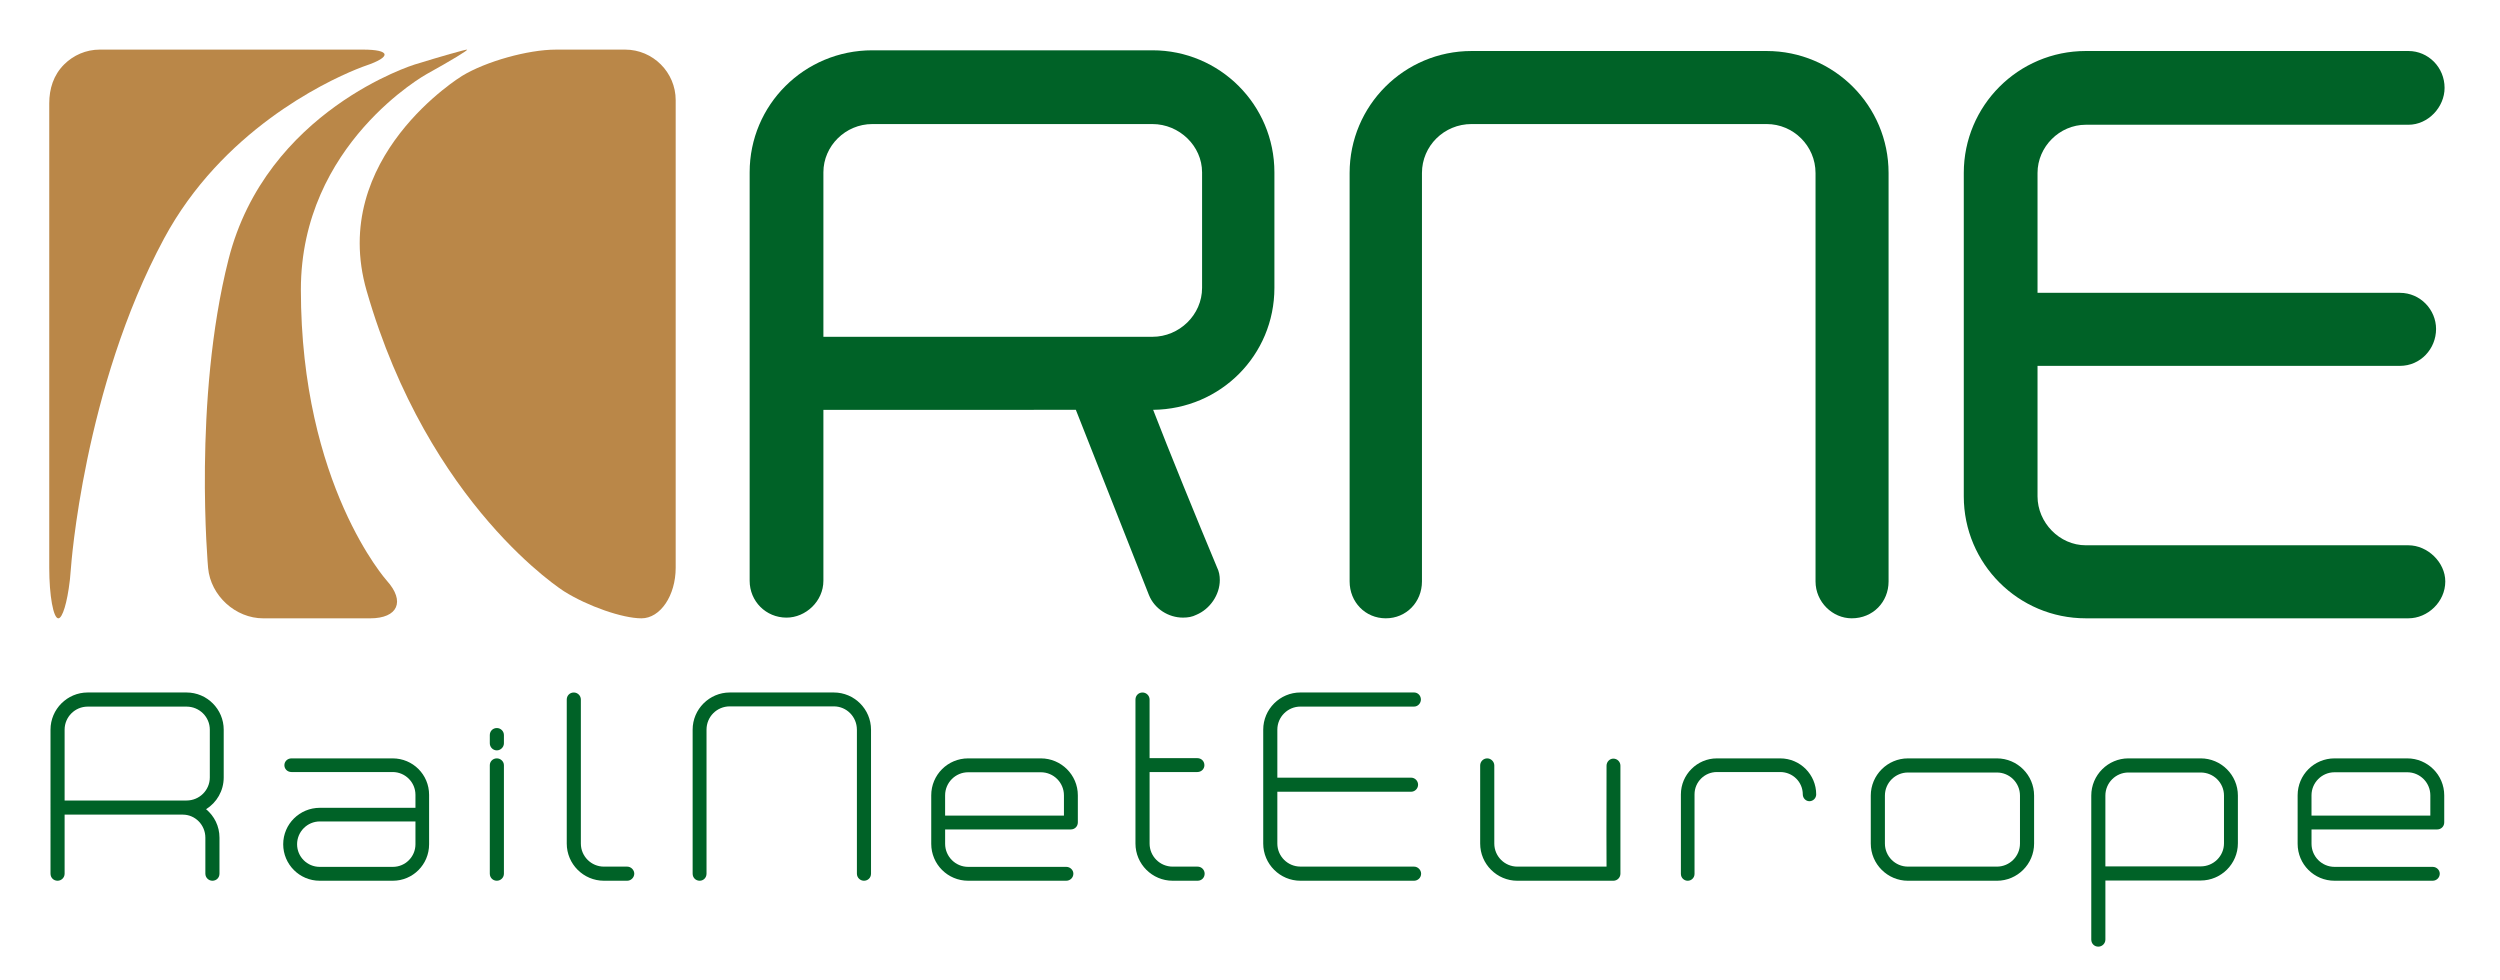 <?xml version="1.0" encoding="utf-8"?>
<!-- Generator: Adobe Illustrator 15.0.2, SVG Export Plug-In . SVG Version: 6.00 Build 0)  -->
<!DOCTYPE svg PUBLIC "-//W3C//DTD SVG 1.1//EN" "http://www.w3.org/Graphics/SVG/1.1/DTD/svg11.dtd">
<svg version="1.1" id="Layer_1" xmlns="http://www.w3.org/2000/svg" xmlns:xlink="http://www.w3.org/1999/xlink" x="0px" y="0px"
	 width="216.25px" height="84.75px" viewBox="0 0 216.25 84.75" enable-background="new 0 0 216.25 84.75" xml:space="preserve">
<g>
	<g>
		<path fill="#006227" d="M110.236,14.902V24.9c0,5.827-4.662,10.489-10.489,10.55c1.349,3.497,3.803,9.508,5.521,13.618
			c0.184,0.368,0.245,0.736,0.245,1.104c0,1.289-0.858,2.516-2.024,3.006c-0.368,0.185-0.736,0.246-1.166,0.246
			c-1.227,0-2.454-0.736-2.944-1.963l-6.318-16.01H71.224v14.784c0,1.778-1.534,3.189-3.19,3.189c-1.779,0-3.189-1.411-3.189-3.189
			V14.902c0-5.827,4.723-10.551,10.612-10.551h24.229C105.513,4.351,110.236,9.075,110.236,14.902z M103.979,14.902
			c0-2.27-1.963-4.171-4.294-4.171H75.456c-2.331,0-4.232,1.902-4.232,4.171v14.231h28.462c2.331,0,4.294-1.902,4.294-4.232V14.902z
			"/>
		<path fill="#006227" d="M157.043,14.963c0-2.331-1.902-4.233-4.232-4.233h-25.518c-2.393,0-4.294,1.902-4.294,4.233v35.332
			c0,1.779-1.35,3.189-3.128,3.189c-1.779,0-3.129-1.41-3.129-3.189V14.963c0-5.828,4.723-10.551,10.551-10.551h25.518
			c5.827,0,10.551,4.723,10.551,10.551v35.332c0,1.779-1.35,3.189-3.189,3.189c-1.656,0-3.129-1.41-3.129-3.189V14.963z"/>
		<path fill="#006227" d="M208.328,47.167c1.656,0,3.189,1.472,3.189,3.128c0,1.779-1.533,3.189-3.189,3.189h-27.91
			c-5.828,0-10.551-4.723-10.551-10.55V14.963c0-5.828,4.723-10.551,10.551-10.551h27.91c1.717,0,3.128,1.411,3.128,3.189
			c0,1.656-1.411,3.19-3.128,3.19h-27.91c-2.27,0-4.172,1.901-4.172,4.171V25.33h31.346c1.779,0,3.128,1.472,3.128,3.128
			c0,1.717-1.349,3.19-3.128,3.19h-31.346v11.286c0,2.27,1.902,4.233,4.172,4.233H208.328z"/>
	</g>
	<g>
		<path fill="#006227" d="M5.589,70.465c0,0,0,2.748,0,5.109c0,0.346-0.284,0.61-0.61,0.61c-0.346,0-0.61-0.265-0.61-0.61V63.117
			c0-1.771,1.445-3.217,3.216-3.217h8.55c1.771,0,3.216,1.445,3.216,3.217v4.132c0,1.16-0.61,2.178-1.526,2.747
			c0.712,0.591,1.16,1.467,1.16,2.464v3.114c0,0.346-0.265,0.61-0.611,0.61c-0.325,0-0.61-0.265-0.61-0.61V72.46
			c0-1.1-0.875-1.995-1.954-1.995H5.589z M16.134,69.244c1.119,0,2.015-0.896,2.015-1.995v-4.132c0-1.1-0.896-1.995-2.015-1.995
			h-8.55c-1.099,0-1.995,0.896-1.995,1.995c0,3.521,0,6.127,0,6.127H16.134z"/>
		<path fill="#006227" d="M33.962,65.6c1.751,0,3.155,1.404,3.155,3.155v4.274c0,1.751-1.404,3.155-3.135,3.155h-6.33
			c-1.751,0-3.155-1.425-3.155-3.155c0-1.75,1.425-3.154,3.176-3.154c7.368,0,8.264,0,8.264,0s0-0.51,0-1.12
			c0-1.099-0.896-1.974-1.975-1.974H25.21c-0.347,0-0.611-0.266-0.611-0.591S24.864,65.6,25.21,65.6H33.962z M27.653,74.984h6.33
			c1.079,0,1.954-0.876,1.954-1.955c0-0.977,0-1.975,0-1.975s-0.896,0-8.264,0c-1.1,0-1.975,0.896-1.975,1.975
			C25.699,74.108,26.574,74.984,27.653,74.984z"/>
		<path fill="#006227" d="M42.368,63.585c0-0.347,0.265-0.61,0.61-0.61c0.326,0,0.611,0.264,0.611,0.61v0.712
			c0,0.326-0.285,0.611-0.611,0.611c-0.346,0-0.61-0.285-0.61-0.611V63.585z M43.589,66.19v9.384c0,0.346-0.285,0.61-0.611,0.61
			c-0.346,0-0.61-0.265-0.61-0.61V66.19c0-0.325,0.265-0.591,0.61-0.591C43.304,65.6,43.589,65.865,43.589,66.19z"/>
		<path fill="#006227" d="M49.024,60.512c0-0.347,0.265-0.611,0.61-0.611c0.326,0,0.611,0.265,0.611,0.611v12.457
			c0,1.1,0.896,1.994,1.994,1.994h2.016c0.325,0,0.61,0.285,0.61,0.611s-0.285,0.61-0.61,0.61H52.24
			c-1.771,0-3.216-1.445-3.216-3.216V60.512z"/>
		<path fill="#006227" d="M74.121,63.117c0-1.12-0.896-2.016-1.995-2.016h-8.997c-1.119,0-2.015,0.896-2.015,2.016v12.457
			c0,0.346-0.265,0.61-0.591,0.61c-0.346,0-0.61-0.265-0.61-0.61V63.117c0-1.771,1.445-3.217,3.216-3.217h8.997
			c1.771,0,3.217,1.445,3.217,3.217v12.457c0,0.346-0.265,0.61-0.611,0.61c-0.325,0-0.61-0.265-0.61-0.61V63.117z"/>
		<path fill="#006227" d="M90.037,65.6c1.751,0,3.196,1.426,3.196,3.196v2.341c0,0.346-0.265,0.61-0.611,0.61
			c-9.444,0-10.869,0-10.869,0s0,0.529,0,1.241c0,1.1,0.896,1.996,1.994,1.996h8.488c0.326,0,0.611,0.264,0.611,0.59
			c0,0.346-0.285,0.61-0.611,0.61h-8.488c-1.771,0-3.195-1.425-3.195-3.196v-4.192c0-1.771,1.425-3.196,3.195-3.196H90.037z
			 M81.752,70.547c0.956,0,9.241,0,10.279,0c0,0,0-0.713,0-1.751c0-1.099-0.896-1.995-1.995-1.995h-6.29
			c-1.099,0-1.994,0.896-1.994,1.995C81.752,69.671,81.752,70.547,81.752,70.547z"/>
		<path fill="#006227" d="M103.592,74.963c0.346,0,0.61,0.285,0.61,0.611c0,0.346-0.265,0.61-0.61,0.61h-2.158
			c-1.771,0-3.216-1.445-3.216-3.216V60.512c0-0.347,0.265-0.611,0.61-0.611c0.326,0,0.611,0.265,0.611,0.611v5.068h4.132
			c0.346,0,0.61,0.264,0.61,0.61c0,0.325-0.265,0.591-0.61,0.591H99.44v6.188c0,1.1,0.896,1.994,1.994,1.994H103.592z"/>
		<path fill="#006227" d="M122.318,74.963c0.324,0,0.609,0.285,0.609,0.611c0,0.346-0.285,0.61-0.609,0.61h-9.832
			c-1.771,0-3.217-1.445-3.217-3.216v-9.852c0-1.771,1.445-3.217,3.217-3.217h9.832c0.324,0,0.59,0.265,0.59,0.611
			c0,0.325-0.266,0.61-0.59,0.61h-9.832c-1.1,0-1.996,0.896-1.996,1.995v4.152h11.563c0.346,0,0.611,0.285,0.611,0.61
			s-0.266,0.61-0.611,0.61H110.49v4.479c0,1.1,0.896,1.994,1.996,1.994H122.318z"/>
		<path fill="#006227" d="M131.252,76.185c-1.771,0-3.217-1.445-3.217-3.216v-6.758c0-0.326,0.266-0.611,0.611-0.611
			c0.326,0,0.611,0.285,0.611,0.611v6.758c0,1.1,0.895,1.994,1.994,1.994c8.467,0,7.715,0,7.715,0s-0.021-4.701,0-8.732
			c0-0.325,0.264-0.61,0.59-0.61c0.346,0,0.611,0.285,0.611,0.61v9.344c0,0.326-0.266,0.61-0.611,0.61H131.252z"/>
		<path fill="#006227" d="M153.988,65.6c1.73,0,3.113,1.404,3.113,3.115c0,0.325-0.264,0.59-0.59,0.59
			c-0.305,0-0.57-0.265-0.57-0.59c0-1.079-0.875-1.934-1.953-1.934h-5.477c-1.059,0-1.934,0.854-1.934,1.934v6.879
			c0,0.326-0.264,0.591-0.59,0.591s-0.59-0.265-0.59-0.591v-6.879c0-1.711,1.404-3.115,3.113-3.115H153.988z"/>
		<path fill="#006227" d="M172.732,65.6c1.771,0,3.217,1.445,3.217,3.217v4.152c0,1.771-1.445,3.216-3.217,3.216h-7.693
			c-1.771,0-3.217-1.445-3.217-3.216v-4.152c0-1.771,1.445-3.217,3.217-3.217H172.732z M163.045,72.969
			c0,1.1,0.895,1.994,1.994,1.994h7.693c1.1,0,1.996-0.895,1.996-1.994v-4.152c0-1.1-0.896-1.995-1.996-1.995h-7.693
			c-1.1,0-1.994,0.896-1.994,1.995V72.969z"/>
		<path fill="#006227" d="M181.504,81.885c-0.346,0-0.609-0.266-0.609-0.611V68.816c0-1.771,1.445-3.217,3.215-3.217h6.25
			c1.771,0,3.217,1.445,3.217,3.217v4.132c0,1.771-1.445,3.216-3.217,3.216c-8.814,0-8.244,0-8.244,0s0,2.138,0,5.109
			C182.115,81.619,181.83,81.885,181.504,81.885z M192.375,68.816c0-1.1-0.896-1.995-2.016-1.995h-6.25
			c-1.098,0-1.994,0.896-1.994,1.995c0,2.707,0,6.127,0,6.127s-0.57,0,8.244,0c1.119,0,2.016-0.896,2.016-1.995V68.816z"/>
		<path fill="#006227" d="M208.229,65.6c1.752,0,3.197,1.426,3.197,3.196v2.341c0,0.346-0.266,0.61-0.611,0.61
			c-9.445,0-10.869,0-10.869,0s0,0.529,0,1.241c0,1.1,0.895,1.996,1.994,1.996h8.488c0.326,0,0.611,0.264,0.611,0.59
			c0,0.346-0.285,0.61-0.611,0.61h-8.488c-1.771,0-3.195-1.425-3.195-3.196v-4.192c0-1.771,1.424-3.196,3.195-3.196H208.229z
			 M199.945,70.547c0.955,0,9.24,0,10.279,0c0,0,0-0.713,0-1.751c0-1.099-0.896-1.995-1.996-1.995h-6.289
			c-1.1,0-1.994,0.896-1.994,1.995C199.945,69.671,199.945,70.547,199.945,70.547z"/>
	</g>
	<g>
		<defs>
			<path id="SVGID_1_" d="M6.137,49.121c0,0,1.081-15.538,8.056-28.494c4.996-9.28,13.859-13.5,16.597-14.621
				c0.528-0.217,0.831-0.318,0.831-0.318c2.276-0.77,2.176-1.398-0.23-1.398c-7.209,0-14.416,0-21.625,0c-0.379,0-0.754,0-1.131,0
				c-1.201,0-2.293,0.493-3.086,1.283c-0.923,0.92-1.289,2.101-1.289,3.379c0,13.388,0,26.774,0,40.162
				c0,2.404,0.355,4.372,0.787,4.372c0.361,0,0.769-1.378,0.986-3.233c0.007-0.053,0.012-0.104,0.019-0.158
				C6.084,49.781,6.114,49.455,6.137,49.121"/>
		</defs>
		<use xlink:href="#SVGID_1_"  overflow="visible" fill="#BA8748"/>
		<clipPath id="SVGID_2_">
			<use xlink:href="#SVGID_1_"  overflow="visible"/>
		</clipPath>
	</g>
	<g>
		<path fill="#BA8748" d="M36.904,6.41c2.104-1.165,3.674-2.118,3.488-2.118s-2.219,0.579-4.516,1.286
			c0,0-12.846,3.953-16.112,16.87c-3.085,12.184-1.763,26.684-1.763,26.684c0.221,2.396,2.367,4.354,4.771,4.354h9.242
			c2.404,0,3.057-1.462,1.451-3.252c0,0-7.439-8.28-7.439-25.184C26.027,12.437,36.904,6.41,36.904,6.41"/>
	</g>
	<g>
		<path fill="#BA8748" d="M48.082,4.292c-2.402,0-6.053,1.022-8.107,2.271c0,0-11.588,7.047-8.26,18.596
			c5.385,18.678,17.103,26.007,17.103,26.007c2.039,1.277,5.04,2.319,6.669,2.319s2.96-1.966,2.96-4.372V8.663
			c0-2.405-1.966-4.372-4.373-4.372H48.082"/>
	</g>
</g>
</svg>
